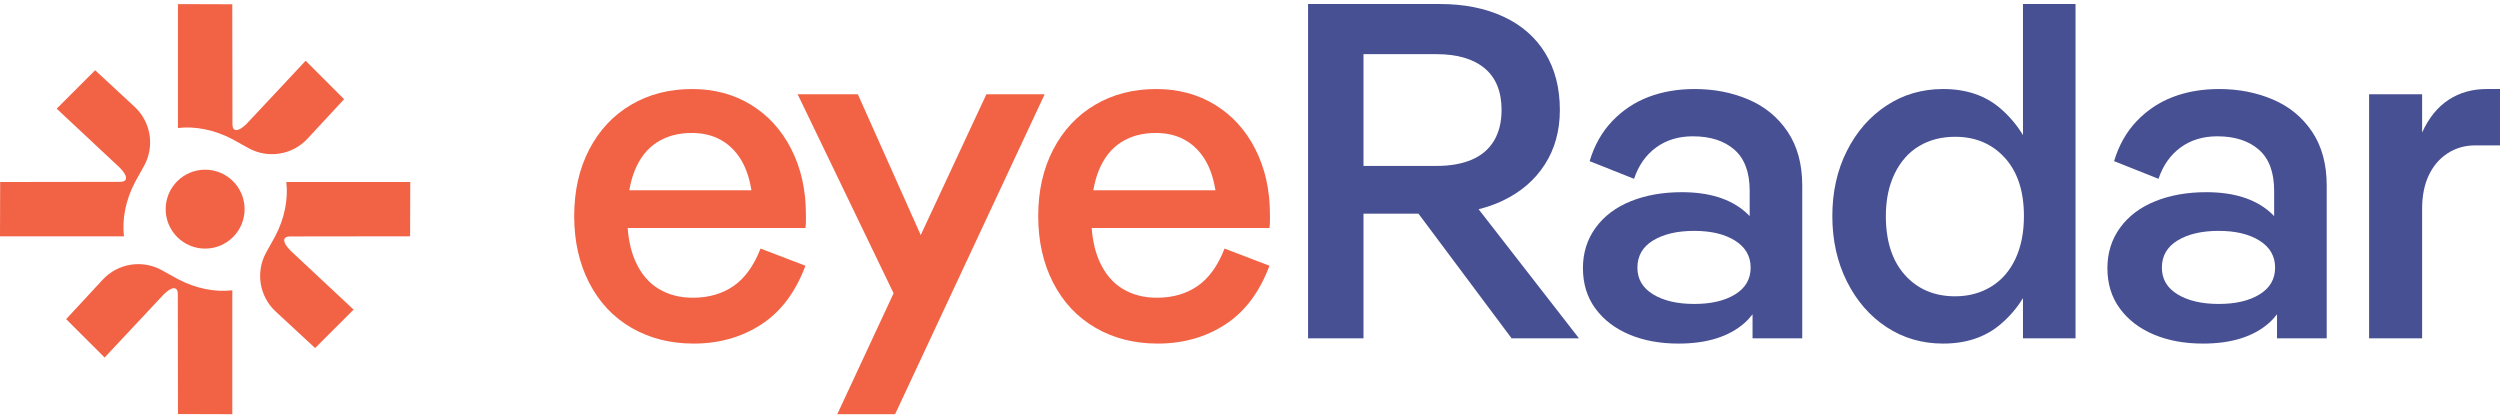 <?xml version="1.0" encoding="UTF-8"?> <svg xmlns="http://www.w3.org/2000/svg" width="538" height="90" viewBox="0 0 538 90" fill="none"><g clip-path="url(#clip0_8210_387)"><path d="M44.144 53.501C48.836 53.501 52.639 49.699 52.639 45.009C52.639 40.32 48.836 36.518 44.144 36.518C39.453 36.518 35.65 40.32 35.65 45.009C35.65 49.699 39.453 53.501 44.144 53.501Z" fill="#F26346"></path><path d="M65.775 13.075C65.775 13.075 53.077 26.641 53.054 26.663C51.184 28.51 50.048 28.317 50.023 26.81L49.988 0.919L38.293 0.883V27.55C41.928 27.113 46.127 27.9 50.027 29.965V29.964L53.444 31.862C57.657 34.204 62.928 33.361 66.196 29.82L74.052 21.349L65.775 13.075Z" fill="#F26346"></path><path d="M12.196 23.388C12.196 23.388 25.768 36.08 25.79 36.103C27.638 37.972 27.445 39.108 25.937 39.133L0.035 39.168L3.8147e-06 50.858H26.677C26.241 47.225 27.027 43.027 29.094 39.129H29.092L30.991 35.714C33.334 31.502 32.491 26.233 28.948 22.966L20.474 15.114L12.196 23.388Z" fill="#F26346"></path><path d="M22.514 76.944C22.514 76.944 35.212 63.378 35.234 63.356C37.104 61.508 38.24 61.702 38.266 63.209L38.3 89.1L49.995 89.135V62.469C46.361 62.906 42.161 62.119 38.261 60.054V60.055L34.845 58.157C30.631 55.815 25.36 56.658 22.092 60.199L14.236 68.67L22.514 76.944Z" fill="#F26346"></path><path d="M76.092 66.631C76.092 66.631 62.52 53.938 62.498 53.916C60.65 52.047 60.844 50.911 62.351 50.885L88.253 50.851L88.288 39.161H61.611C62.048 42.794 61.261 46.992 59.195 50.89H59.196L57.297 54.305C54.954 58.517 55.797 63.786 59.34 67.053L67.814 74.905L76.092 66.631Z" fill="#F26346"></path><path d="M212.268 20.288L198.141 50.586L184.609 20.288H171.654L192.3 63.114L180.183 89.135H192.624L224.812 20.288H212.268Z" fill="#F26346"></path><path d="M261.467 22.55C257.765 20.288 253.55 19.158 248.82 19.158C243.884 19.158 239.497 20.288 235.659 22.55C231.819 24.811 228.821 28.015 226.662 32.16C224.502 36.306 223.424 41.085 223.424 46.497C223.424 51.911 224.502 56.708 226.662 60.886C228.821 65.067 231.855 68.286 235.762 70.548C239.669 72.809 244.124 73.939 249.129 73.939C254.611 73.939 259.462 72.57 263.677 69.828C267.893 67.088 271.063 62.874 273.188 57.187L263.523 53.487C262.083 57.187 260.146 59.877 257.714 61.555C255.28 63.234 252.349 64.072 248.923 64.072C246.18 64.072 243.746 63.44 241.623 62.171C239.497 60.904 237.834 58.952 236.636 56.313C235.709 54.277 235.145 51.859 234.934 49.066H273.188C273.256 48.588 273.292 48.108 273.292 47.628V46.189C273.292 40.913 272.246 36.219 270.155 32.109C268.064 27.998 265.168 24.811 261.467 22.55ZM235.281 40.947C235.555 39.367 235.951 37.923 236.482 36.631C237.577 33.959 239.171 31.954 241.263 30.618C243.353 29.283 245.838 28.614 248.717 28.614C252.83 28.614 256.069 30.104 258.433 33.085C260.001 35.061 261.038 37.691 261.566 40.947H235.281Z" fill="#F26346"></path><path d="M161.609 22.55C157.908 20.288 153.692 19.158 148.962 19.158C144.027 19.158 139.639 20.288 135.801 22.55C131.962 24.811 128.964 28.015 126.804 32.16C124.645 36.306 123.566 41.085 123.566 46.497C123.566 51.911 124.645 56.708 126.804 60.886C128.964 65.067 131.997 68.286 135.904 70.548C139.811 72.809 144.266 73.939 149.271 73.939C154.754 73.939 159.604 72.57 163.82 69.828C168.035 67.088 171.205 62.874 173.331 57.187L163.665 53.487C162.226 57.187 160.288 59.877 157.857 61.555C155.422 63.234 152.492 64.072 149.066 64.072C146.322 64.072 143.889 63.44 141.765 62.171C139.639 60.904 137.977 58.952 136.779 56.313C135.852 54.277 135.288 51.859 135.077 49.066H173.331C173.398 48.588 173.434 48.108 173.434 47.628V46.189C173.434 40.913 172.388 36.219 170.297 32.109C168.206 27.998 165.311 24.811 161.609 22.55ZM135.424 40.947C135.698 39.367 136.093 37.923 136.624 36.631C137.719 33.959 139.313 31.954 141.405 30.618C143.495 29.283 145.981 28.614 148.859 28.614C152.972 28.614 156.212 30.104 158.576 33.085C160.143 35.061 161.18 37.691 161.709 40.947H135.424Z" fill="#F26346"></path><path d="M323.344 43.209C327.251 41.358 330.284 38.755 332.443 35.398C334.602 32.041 335.682 28.136 335.682 23.681C335.682 18.953 334.636 14.877 332.546 11.45C330.454 8.025 327.456 5.403 323.549 3.587C319.642 1.773 315.083 0.864 309.874 0.864H281.496V72.809H293.423V45.984H305.258L325.297 72.809H339.795L318.196 45.023C320.004 44.575 321.724 43.976 323.344 43.209ZM293.423 11.655H309.154C313.61 11.655 317.054 12.667 319.488 14.688C321.92 16.709 323.138 19.708 323.138 23.681C323.138 26.286 322.588 28.496 321.493 30.31C320.396 32.126 318.802 33.48 316.712 34.369C314.62 35.261 312.101 35.706 309.154 35.706H293.423V11.655Z" fill="#475093"></path><path d="M376.275 21.42C372.743 19.913 368.888 19.158 364.707 19.158C361.073 19.158 357.767 19.723 354.785 20.855C351.804 21.985 349.198 23.716 346.971 26.045C344.742 28.375 343.115 31.252 342.087 34.678L351.649 38.481C352.608 35.603 354.184 33.36 356.379 31.749C358.572 30.14 361.211 29.334 364.296 29.334C368.065 29.334 371.047 30.293 373.242 32.212C375.434 34.13 376.531 37.077 376.531 41.05V46.508C376.221 46.188 375.902 45.872 375.555 45.572C372.298 42.764 367.757 41.358 361.931 41.358C357.818 41.358 354.151 42.01 350.929 43.311C347.707 44.613 345.188 46.515 343.372 49.015C341.555 51.517 340.647 54.412 340.647 57.701C340.647 61.058 341.537 63.954 343.321 66.385C345.102 68.818 347.536 70.686 350.621 71.987C353.705 73.287 357.235 73.939 361.211 73.939C367.311 73.939 372.041 72.466 375.401 69.52C376.053 68.947 376.623 68.311 377.149 67.64V72.809H387.842V39.92C387.842 35.33 386.796 31.476 384.706 28.358C382.614 25.24 379.804 22.927 376.275 21.42ZM373.396 63.353C371.168 64.724 368.237 65.409 364.604 65.409C360.971 65.409 358.024 64.724 355.762 63.353C353.5 61.983 352.369 60.064 352.369 57.598C352.369 55.064 353.5 53.111 355.762 51.739C358.024 50.37 360.97 49.684 364.604 49.684C368.237 49.684 371.168 50.387 373.396 51.79C375.623 53.196 376.738 55.131 376.738 57.598C376.738 60.064 375.623 61.983 373.396 63.353Z" fill="#475093"></path><path d="M435.344 29.074C434.017 26.879 432.374 24.942 430.409 23.27C427.186 20.53 423.109 19.158 418.174 19.158C413.649 19.158 409.588 20.341 405.989 22.705C402.391 25.069 399.545 28.324 397.455 32.468C395.363 36.615 394.319 41.291 394.319 46.497C394.319 51.705 395.363 56.4 397.455 60.578C399.545 64.758 402.391 68.03 405.989 70.394C409.588 72.758 413.649 73.939 418.174 73.939C423.109 73.939 427.204 72.57 430.461 69.828C432.41 68.187 434.034 66.294 435.344 64.161V72.809H446.655V0.864H435.344V29.074ZM428.456 61.708C426.193 63.08 423.623 63.765 420.744 63.765C416.287 63.765 412.689 62.241 409.948 59.191C407.206 56.142 405.835 51.911 405.835 46.497C405.835 43.003 406.468 39.955 407.737 37.351C409.005 34.748 410.753 32.777 412.981 31.44C415.208 30.104 417.796 29.436 420.744 29.436C425.13 29.436 428.695 30.945 431.437 33.959C434.178 36.975 435.55 41.153 435.55 46.497C435.55 50.061 434.933 53.145 433.699 55.748C432.466 58.353 430.718 60.339 428.456 61.708Z" fill="#475093"></path><path d="M489.14 21.42C485.608 19.913 481.752 19.158 477.572 19.158C473.938 19.158 470.632 19.723 467.65 20.855C464.668 21.985 462.063 23.716 459.836 26.045C457.607 28.375 455.98 31.252 454.952 34.678L464.514 38.481C465.473 35.603 467.049 33.36 469.244 31.749C471.437 30.14 474.076 29.334 477.161 29.334C480.93 29.334 483.912 30.293 486.107 32.212C488.299 34.13 489.396 37.077 489.396 41.05V46.508C489.086 46.188 488.767 45.872 488.42 45.572C485.163 42.764 480.622 41.358 474.796 41.358C470.683 41.358 467.016 42.01 463.794 43.311C460.571 44.613 458.053 46.515 456.237 49.015C454.42 51.517 453.512 54.412 453.512 57.701C453.512 61.058 454.402 63.954 456.185 66.385C457.967 68.818 460.401 70.686 463.486 71.987C466.57 73.287 470.1 73.939 474.076 73.939C480.176 73.939 484.906 72.466 488.265 69.52C488.918 68.947 489.488 68.311 490.013 67.64V72.809H500.707V39.92C500.707 35.33 499.661 31.476 497.571 28.358C495.479 25.24 492.669 22.927 489.14 21.42ZM486.26 63.353C484.033 64.724 481.102 65.409 477.469 65.409C473.835 65.409 470.889 64.724 468.627 63.353C466.365 61.983 465.234 60.064 465.234 57.598C465.234 55.064 466.365 53.111 468.627 51.739C470.889 50.37 473.835 49.684 477.469 49.684C481.102 49.684 484.032 50.387 486.26 51.79C488.487 53.196 489.602 55.131 489.602 57.598C489.602 60.064 488.487 61.983 486.26 63.353Z" fill="#475093"></path><path d="M535.121 19.158C532.036 19.158 529.312 19.93 526.947 21.471C524.582 23.012 522.679 25.361 521.24 28.511V20.288H509.827V72.809H521.24V44.956C521.24 42.147 521.719 39.732 522.679 37.71C523.639 35.69 524.993 34.113 526.741 32.982C528.489 31.852 530.459 31.286 532.653 31.286H538V19.158L535.121 19.158Z" fill="#475093"></path></g><defs><clipPath id="clip0_8210_387"><rect width="538" height="90" fill="white"></rect></clipPath></defs></svg> 